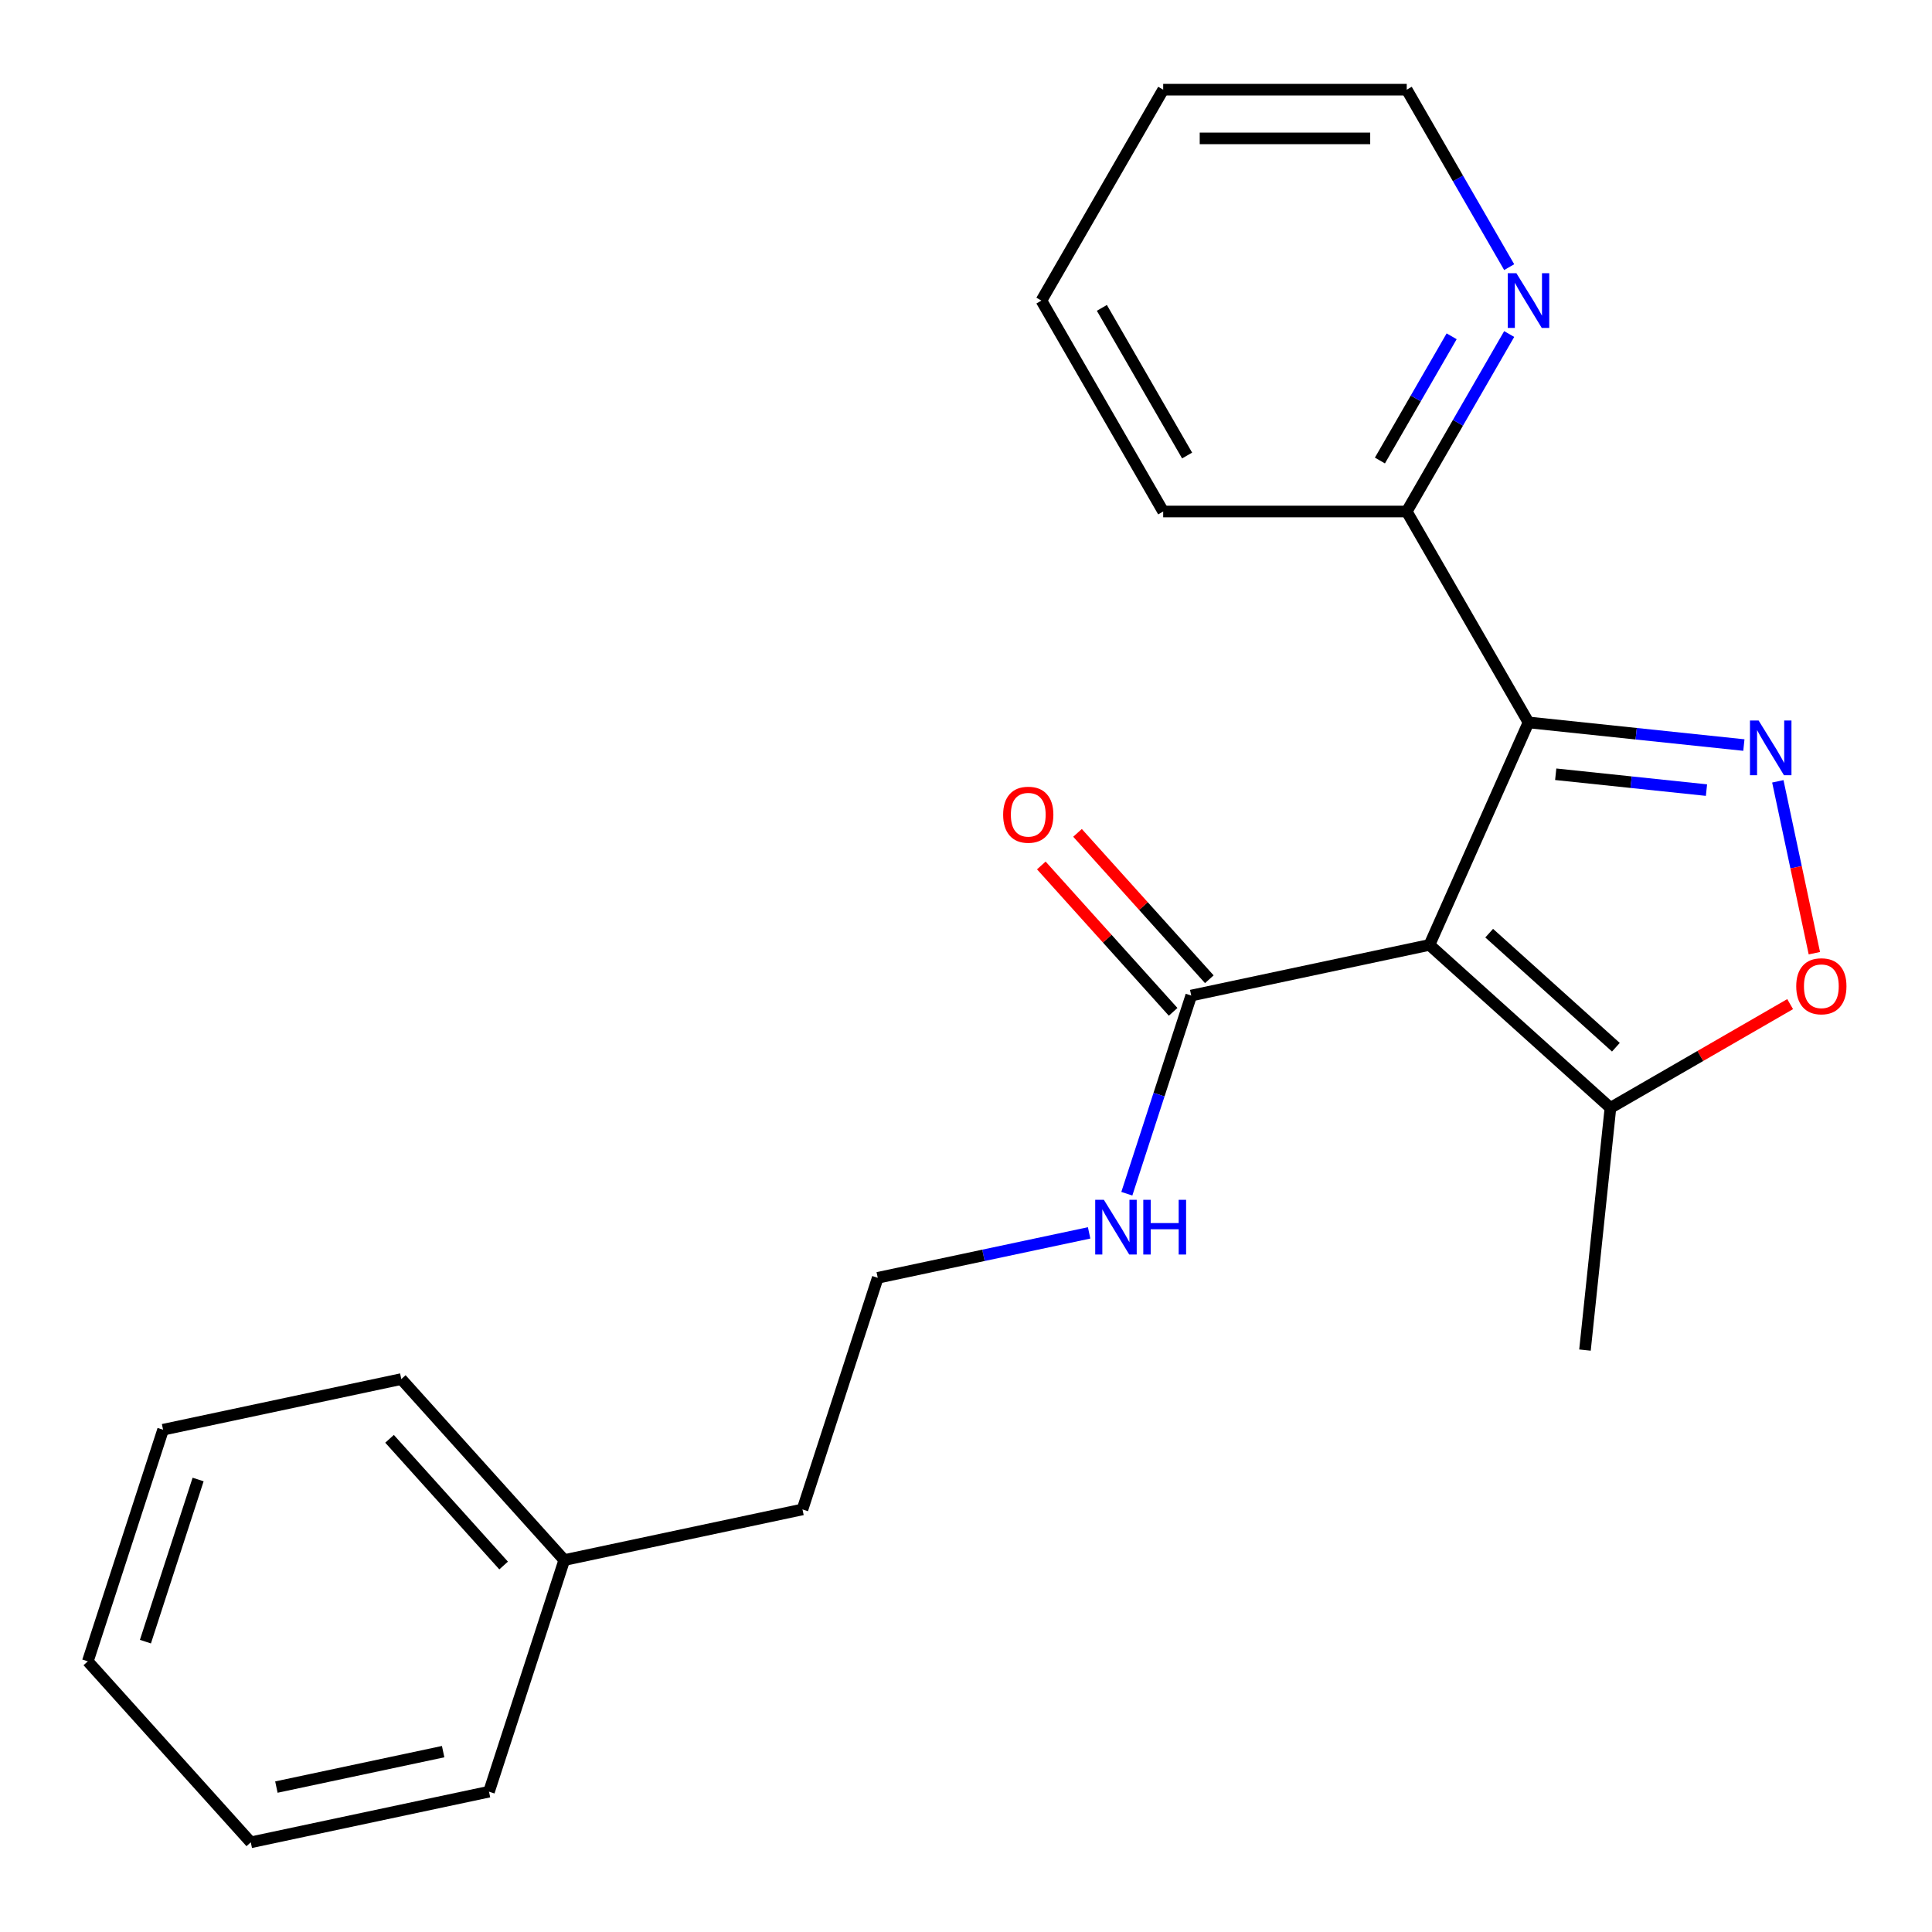 <?xml version='1.0' encoding='iso-8859-1'?>
<svg version='1.1' baseProfile='full'
              xmlns='http://www.w3.org/2000/svg'
                      xmlns:rdkit='http://www.rdkit.org/xml'
                      xmlns:xlink='http://www.w3.org/1999/xlink'
                  xml:space='preserve'
width='1000px' height='1000px' viewBox='0 0 1000 1000'>
<!-- END OF HEADER -->
<rect style='opacity:1.0;fill:#FFFFFF;stroke:none' width='1000' height='1000' x='0' y='0'> </rect>
<path class='bond-0' d='M 739.879,489.084 L 791.151,373.924' style='fill:none;fill-rule:evenodd;stroke:#000000;stroke-width:6px;stroke-linecap:butt;stroke-linejoin:miter;stroke-opacity:1' />
<path class='bond-3' d='M 739.879,489.084 L 833.558,573.433' style='fill:none;fill-rule:evenodd;stroke:#000000;stroke-width:6px;stroke-linecap:butt;stroke-linejoin:miter;stroke-opacity:1' />
<path class='bond-3' d='M 770.801,483 L 836.376,542.045' style='fill:none;fill-rule:evenodd;stroke:#000000;stroke-width:6px;stroke-linecap:butt;stroke-linejoin:miter;stroke-opacity:1' />
<path class='bond-4' d='M 739.879,489.084 L 616.576,515.293' style='fill:none;fill-rule:evenodd;stroke:#000000;stroke-width:6px;stroke-linecap:butt;stroke-linejoin:miter;stroke-opacity:1' />
<path class='bond-1' d='M 791.151,373.924 L 846.889,379.782' style='fill:none;fill-rule:evenodd;stroke:#000000;stroke-width:6px;stroke-linecap:butt;stroke-linejoin:miter;stroke-opacity:1' />
<path class='bond-1' d='M 846.889,379.782 L 902.627,385.641' style='fill:none;fill-rule:evenodd;stroke:#0000FF;stroke-width:6px;stroke-linecap:butt;stroke-linejoin:miter;stroke-opacity:1' />
<path class='bond-1' d='M 805.237,400.755 L 844.254,404.856' style='fill:none;fill-rule:evenodd;stroke:#000000;stroke-width:6px;stroke-linecap:butt;stroke-linejoin:miter;stroke-opacity:1' />
<path class='bond-1' d='M 844.254,404.856 L 883.271,408.957' style='fill:none;fill-rule:evenodd;stroke:#0000FF;stroke-width:6px;stroke-linecap:butt;stroke-linejoin:miter;stroke-opacity:1' />
<path class='bond-5' d='M 791.151,373.924 L 728.122,264.755' style='fill:none;fill-rule:evenodd;stroke:#000000;stroke-width:6px;stroke-linecap:butt;stroke-linejoin:miter;stroke-opacity:1' />
<path class='bond-22' d='M 920.198,404.412 L 929.653,448.894' style='fill:none;fill-rule:evenodd;stroke:#0000FF;stroke-width:6px;stroke-linecap:butt;stroke-linejoin:miter;stroke-opacity:1' />
<path class='bond-22' d='M 929.653,448.894 L 939.108,493.375' style='fill:none;fill-rule:evenodd;stroke:#FF0000;stroke-width:6px;stroke-linecap:butt;stroke-linejoin:miter;stroke-opacity:1' />
<path class='bond-2' d='M 926.576,519.729 L 880.067,546.581' style='fill:none;fill-rule:evenodd;stroke:#FF0000;stroke-width:6px;stroke-linecap:butt;stroke-linejoin:miter;stroke-opacity:1' />
<path class='bond-2' d='M 880.067,546.581 L 833.558,573.433' style='fill:none;fill-rule:evenodd;stroke:#000000;stroke-width:6px;stroke-linecap:butt;stroke-linejoin:miter;stroke-opacity:1' />
<path class='bond-10' d='M 833.558,573.433 L 820.382,698.8' style='fill:none;fill-rule:evenodd;stroke:#000000;stroke-width:6px;stroke-linecap:butt;stroke-linejoin:miter;stroke-opacity:1' />
<path class='bond-7' d='M 625.944,506.858 L 591.833,468.974' style='fill:none;fill-rule:evenodd;stroke:#000000;stroke-width:6px;stroke-linecap:butt;stroke-linejoin:miter;stroke-opacity:1' />
<path class='bond-7' d='M 591.833,468.974 L 557.722,431.09' style='fill:none;fill-rule:evenodd;stroke:#FF0000;stroke-width:6px;stroke-linecap:butt;stroke-linejoin:miter;stroke-opacity:1' />
<path class='bond-7' d='M 607.208,523.728 L 573.097,485.844' style='fill:none;fill-rule:evenodd;stroke:#000000;stroke-width:6px;stroke-linecap:butt;stroke-linejoin:miter;stroke-opacity:1' />
<path class='bond-7' d='M 573.097,485.844 L 538.986,447.96' style='fill:none;fill-rule:evenodd;stroke:#FF0000;stroke-width:6px;stroke-linecap:butt;stroke-linejoin:miter;stroke-opacity:1' />
<path class='bond-8' d='M 616.576,515.293 L 599.911,566.581' style='fill:none;fill-rule:evenodd;stroke:#000000;stroke-width:6px;stroke-linecap:butt;stroke-linejoin:miter;stroke-opacity:1' />
<path class='bond-8' d='M 599.911,566.581 L 583.246,617.869' style='fill:none;fill-rule:evenodd;stroke:#0000FF;stroke-width:6px;stroke-linecap:butt;stroke-linejoin:miter;stroke-opacity:1' />
<path class='bond-6' d='M 728.122,264.755 L 754.639,218.826' style='fill:none;fill-rule:evenodd;stroke:#000000;stroke-width:6px;stroke-linecap:butt;stroke-linejoin:miter;stroke-opacity:1' />
<path class='bond-6' d='M 754.639,218.826 L 781.157,172.897' style='fill:none;fill-rule:evenodd;stroke:#0000FF;stroke-width:6px;stroke-linecap:butt;stroke-linejoin:miter;stroke-opacity:1' />
<path class='bond-6' d='M 714.244,238.37 L 732.806,206.22' style='fill:none;fill-rule:evenodd;stroke:#000000;stroke-width:6px;stroke-linecap:butt;stroke-linejoin:miter;stroke-opacity:1' />
<path class='bond-6' d='M 732.806,206.22 L 751.368,174.07' style='fill:none;fill-rule:evenodd;stroke:#0000FF;stroke-width:6px;stroke-linecap:butt;stroke-linejoin:miter;stroke-opacity:1' />
<path class='bond-13' d='M 728.122,264.755 L 602.064,264.755' style='fill:none;fill-rule:evenodd;stroke:#000000;stroke-width:6px;stroke-linecap:butt;stroke-linejoin:miter;stroke-opacity:1' />
<path class='bond-12' d='M 781.157,138.274 L 754.639,92.345' style='fill:none;fill-rule:evenodd;stroke:#0000FF;stroke-width:6px;stroke-linecap:butt;stroke-linejoin:miter;stroke-opacity:1' />
<path class='bond-12' d='M 754.639,92.345 L 728.122,46.416' style='fill:none;fill-rule:evenodd;stroke:#000000;stroke-width:6px;stroke-linecap:butt;stroke-linejoin:miter;stroke-opacity:1' />
<path class='bond-9' d='M 563.73,638.134 L 509.024,649.762' style='fill:none;fill-rule:evenodd;stroke:#0000FF;stroke-width:6px;stroke-linecap:butt;stroke-linejoin:miter;stroke-opacity:1' />
<path class='bond-9' d='M 509.024,649.762 L 454.318,661.39' style='fill:none;fill-rule:evenodd;stroke:#000000;stroke-width:6px;stroke-linecap:butt;stroke-linejoin:miter;stroke-opacity:1' />
<path class='bond-14' d='M 454.318,661.39 L 415.364,781.278' style='fill:none;fill-rule:evenodd;stroke:#000000;stroke-width:6px;stroke-linecap:butt;stroke-linejoin:miter;stroke-opacity:1' />
<path class='bond-11' d='M 292.061,807.487 L 415.364,781.278' style='fill:none;fill-rule:evenodd;stroke:#000000;stroke-width:6px;stroke-linecap:butt;stroke-linejoin:miter;stroke-opacity:1' />
<path class='bond-15' d='M 292.061,807.487 L 207.712,713.808' style='fill:none;fill-rule:evenodd;stroke:#000000;stroke-width:6px;stroke-linecap:butt;stroke-linejoin:miter;stroke-opacity:1' />
<path class='bond-15' d='M 260.673,810.305 L 201.628,744.729' style='fill:none;fill-rule:evenodd;stroke:#000000;stroke-width:6px;stroke-linecap:butt;stroke-linejoin:miter;stroke-opacity:1' />
<path class='bond-16' d='M 292.061,807.487 L 253.107,927.375' style='fill:none;fill-rule:evenodd;stroke:#000000;stroke-width:6px;stroke-linecap:butt;stroke-linejoin:miter;stroke-opacity:1' />
<path class='bond-23' d='M 728.122,46.416 L 602.064,46.416' style='fill:none;fill-rule:evenodd;stroke:#000000;stroke-width:6px;stroke-linecap:butt;stroke-linejoin:miter;stroke-opacity:1' />
<path class='bond-23' d='M 709.214,71.628 L 620.973,71.628' style='fill:none;fill-rule:evenodd;stroke:#000000;stroke-width:6px;stroke-linecap:butt;stroke-linejoin:miter;stroke-opacity:1' />
<path class='bond-18' d='M 602.064,264.755 L 539.035,155.585' style='fill:none;fill-rule:evenodd;stroke:#000000;stroke-width:6px;stroke-linecap:butt;stroke-linejoin:miter;stroke-opacity:1' />
<path class='bond-18' d='M 614.444,235.774 L 570.324,159.355' style='fill:none;fill-rule:evenodd;stroke:#000000;stroke-width:6px;stroke-linecap:butt;stroke-linejoin:miter;stroke-opacity:1' />
<path class='bond-20' d='M 207.712,713.808 L 84.409,740.017' style='fill:none;fill-rule:evenodd;stroke:#000000;stroke-width:6px;stroke-linecap:butt;stroke-linejoin:miter;stroke-opacity:1' />
<path class='bond-19' d='M 253.107,927.375 L 129.804,953.584' style='fill:none;fill-rule:evenodd;stroke:#000000;stroke-width:6px;stroke-linecap:butt;stroke-linejoin:miter;stroke-opacity:1' />
<path class='bond-19' d='M 229.37,906.646 L 143.057,924.992' style='fill:none;fill-rule:evenodd;stroke:#000000;stroke-width:6px;stroke-linecap:butt;stroke-linejoin:miter;stroke-opacity:1' />
<path class='bond-17' d='M 602.064,46.416 L 539.035,155.585' style='fill:none;fill-rule:evenodd;stroke:#000000;stroke-width:6px;stroke-linecap:butt;stroke-linejoin:miter;stroke-opacity:1' />
<path class='bond-21' d='M 129.804,953.584 L 45.455,859.905' style='fill:none;fill-rule:evenodd;stroke:#000000;stroke-width:6px;stroke-linecap:butt;stroke-linejoin:miter;stroke-opacity:1' />
<path class='bond-24' d='M 84.409,740.017 L 45.455,859.905' style='fill:none;fill-rule:evenodd;stroke:#000000;stroke-width:6px;stroke-linecap:butt;stroke-linejoin:miter;stroke-opacity:1' />
<path class='bond-24' d='M 102.543,765.791 L 75.275,849.712' style='fill:none;fill-rule:evenodd;stroke:#000000;stroke-width:6px;stroke-linecap:butt;stroke-linejoin:miter;stroke-opacity:1' />
<path  class='atom-2' d='M 910.259 372.941
L 919.539 387.941
Q 920.459 389.421, 921.939 392.101
Q 923.419 394.781, 923.499 394.941
L 923.499 372.941
L 927.259 372.941
L 927.259 401.261
L 923.379 401.261
L 913.419 384.861
Q 912.259 382.941, 911.019 380.741
Q 909.819 378.541, 909.459 377.861
L 909.459 401.261
L 905.779 401.261
L 905.779 372.941
L 910.259 372.941
' fill='#0000FF'/>
<path  class='atom-3' d='M 929.728 510.484
Q 929.728 503.684, 933.088 499.884
Q 936.448 496.084, 942.728 496.084
Q 949.008 496.084, 952.368 499.884
Q 955.728 503.684, 955.728 510.484
Q 955.728 517.364, 952.328 521.284
Q 948.928 525.164, 942.728 525.164
Q 936.488 525.164, 933.088 521.284
Q 929.728 517.404, 929.728 510.484
M 942.728 521.964
Q 947.048 521.964, 949.368 519.084
Q 951.728 516.164, 951.728 510.484
Q 951.728 504.924, 949.368 502.124
Q 947.048 499.284, 942.728 499.284
Q 938.408 499.284, 936.048 502.084
Q 933.728 504.884, 933.728 510.484
Q 933.728 516.204, 936.048 519.084
Q 938.408 521.964, 942.728 521.964
' fill='#FF0000'/>
<path  class='atom-7' d='M 784.891 141.425
L 794.171 156.425
Q 795.091 157.905, 796.571 160.585
Q 798.051 163.265, 798.131 163.425
L 798.131 141.425
L 801.891 141.425
L 801.891 169.745
L 798.011 169.745
L 788.051 153.345
Q 786.891 151.425, 785.651 149.225
Q 784.451 147.025, 784.091 146.345
L 784.091 169.745
L 780.411 169.745
L 780.411 141.425
L 784.891 141.425
' fill='#0000FF'/>
<path  class='atom-8' d='M 519.226 421.693
Q 519.226 414.893, 522.586 411.093
Q 525.946 407.293, 532.226 407.293
Q 538.506 407.293, 541.866 411.093
Q 545.226 414.893, 545.226 421.693
Q 545.226 428.573, 541.826 432.493
Q 538.426 436.373, 532.226 436.373
Q 525.986 436.373, 522.586 432.493
Q 519.226 428.613, 519.226 421.693
M 532.226 433.173
Q 536.546 433.173, 538.866 430.293
Q 541.226 427.373, 541.226 421.693
Q 541.226 416.133, 538.866 413.333
Q 536.546 410.493, 532.226 410.493
Q 527.906 410.493, 525.546 413.293
Q 523.226 416.093, 523.226 421.693
Q 523.226 427.413, 525.546 430.293
Q 527.906 433.173, 532.226 433.173
' fill='#FF0000'/>
<path  class='atom-9' d='M 571.362 621.021
L 580.642 636.021
Q 581.562 637.501, 583.042 640.181
Q 584.522 642.861, 584.602 643.021
L 584.602 621.021
L 588.362 621.021
L 588.362 649.341
L 584.482 649.341
L 574.522 632.941
Q 573.362 631.021, 572.122 628.821
Q 570.922 626.621, 570.562 625.941
L 570.562 649.341
L 566.882 649.341
L 566.882 621.021
L 571.362 621.021
' fill='#0000FF'/>
<path  class='atom-9' d='M 591.762 621.021
L 595.602 621.021
L 595.602 633.061
L 610.082 633.061
L 610.082 621.021
L 613.922 621.021
L 613.922 649.341
L 610.082 649.341
L 610.082 636.261
L 595.602 636.261
L 595.602 649.341
L 591.762 649.341
L 591.762 621.021
' fill='#0000FF'/>
</svg>
